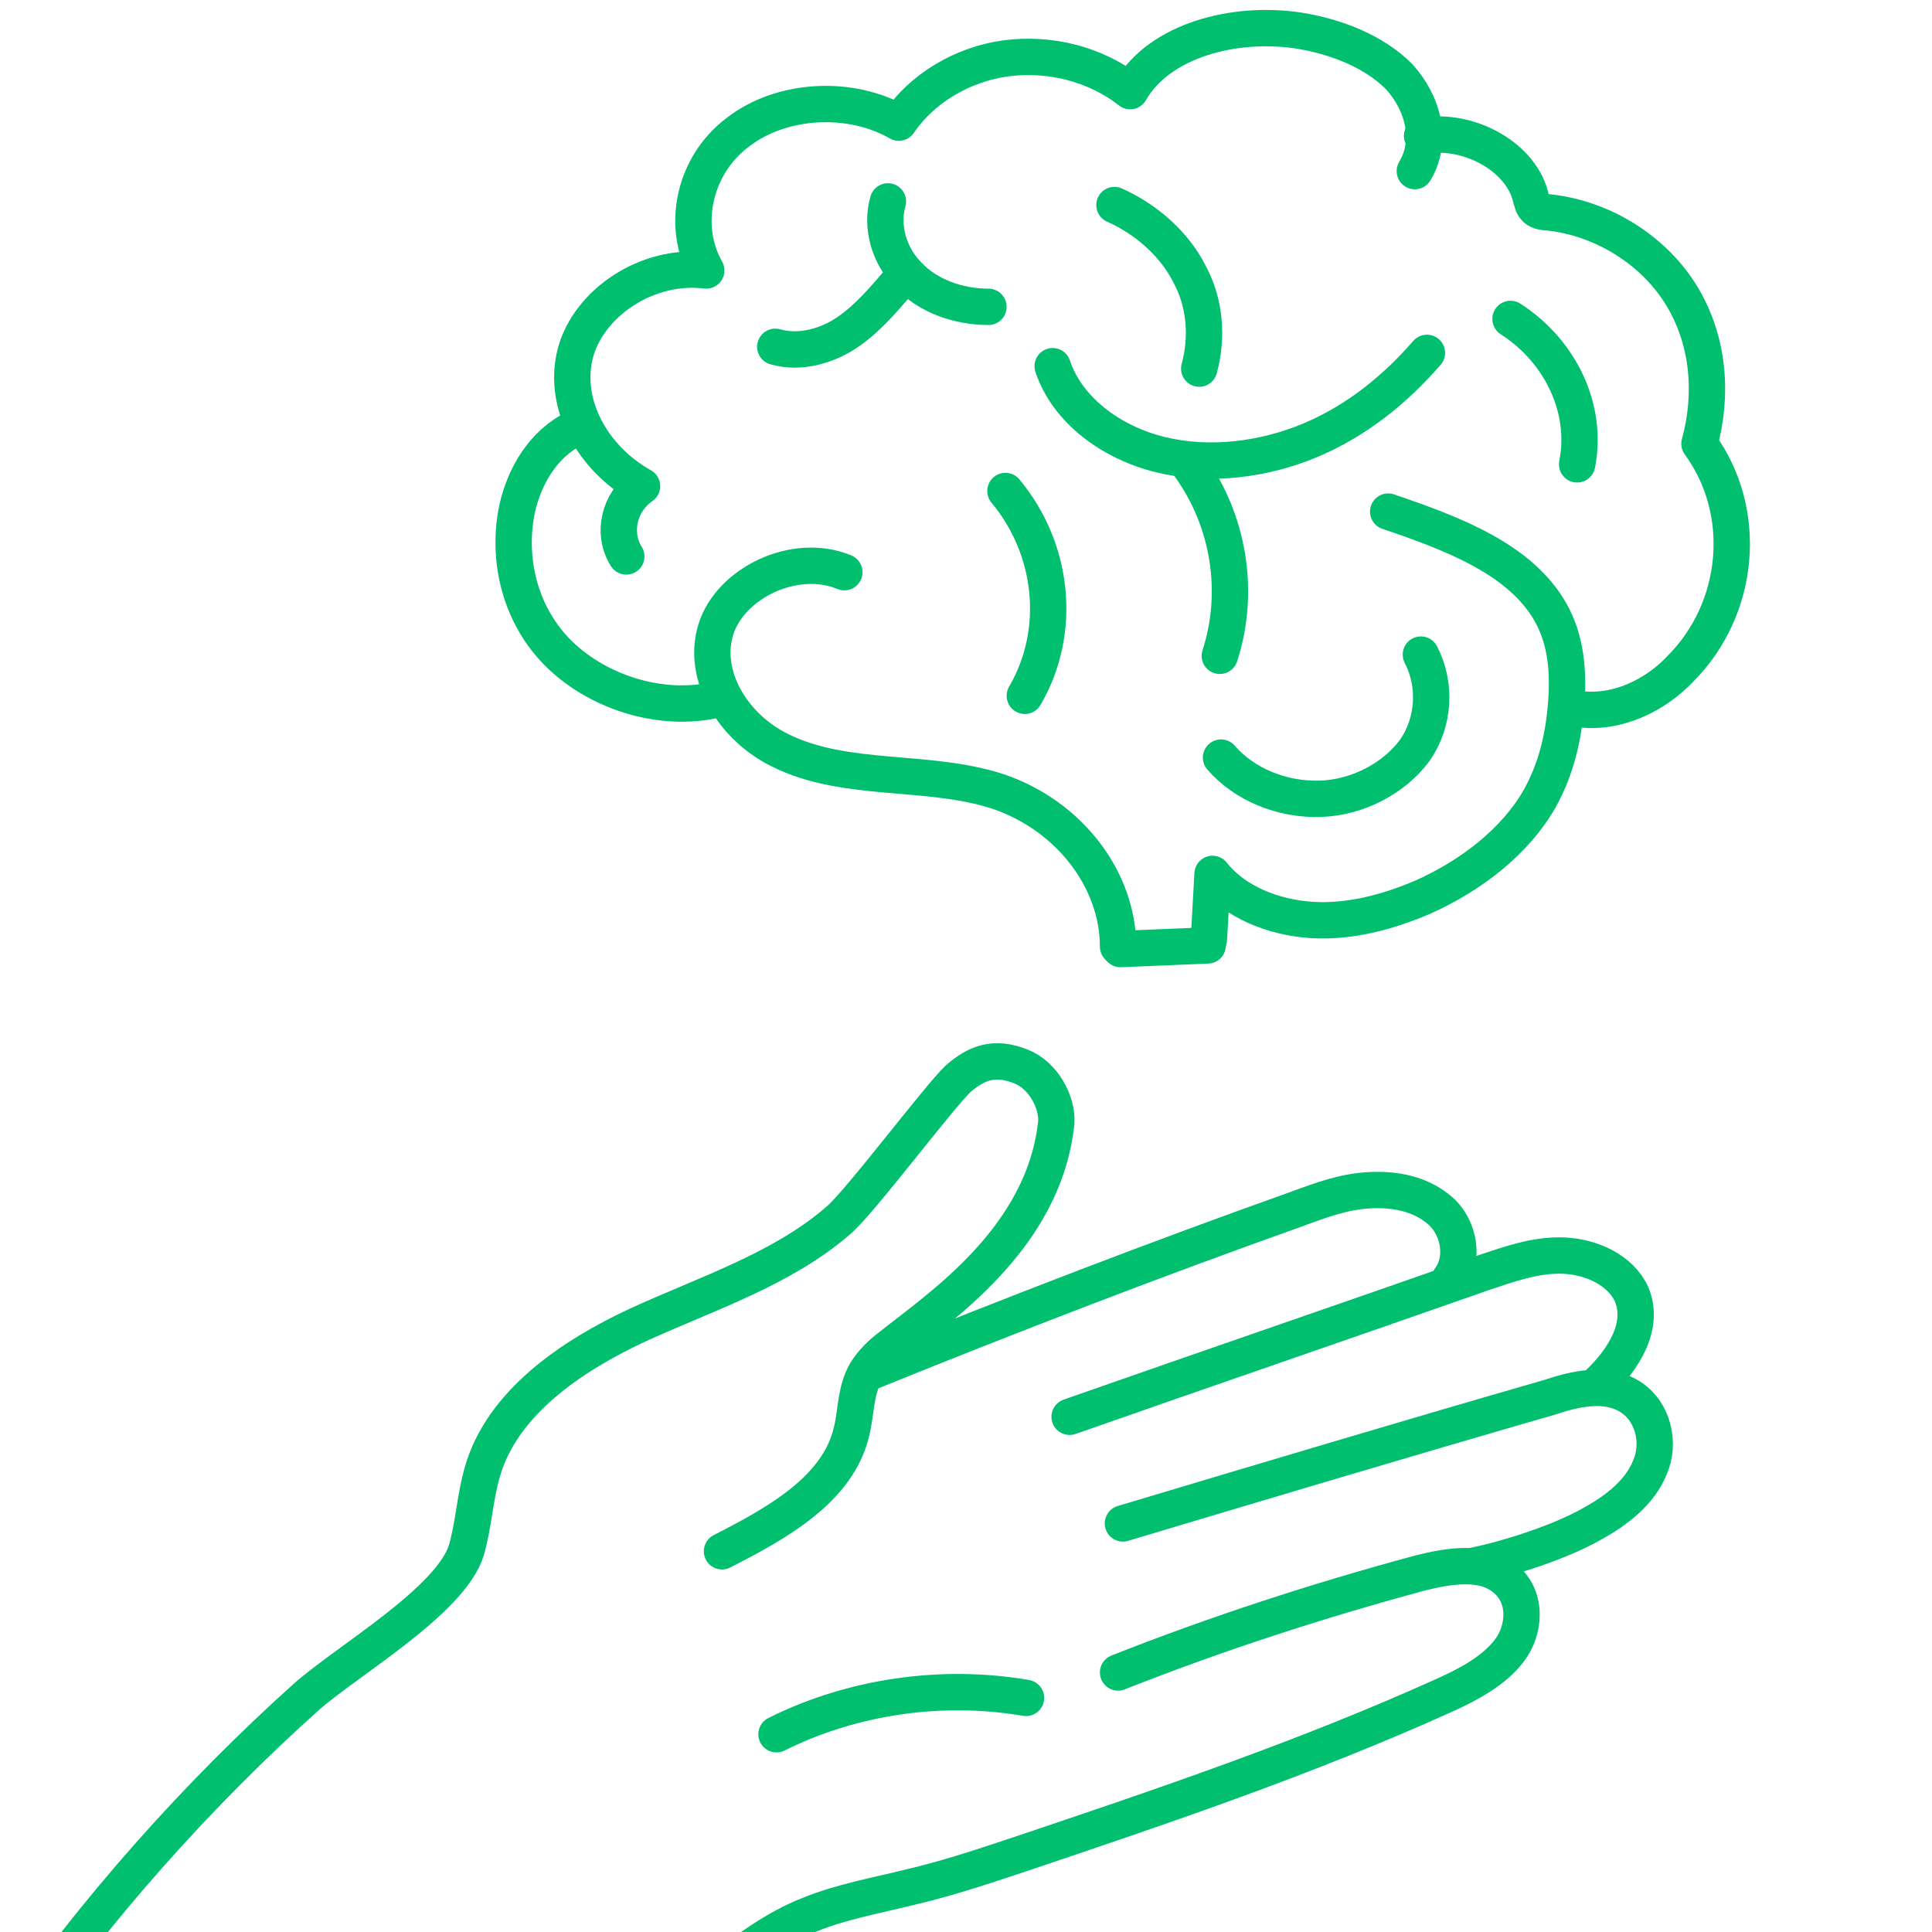 ﻿<svg xmlns="http://www.w3.org/2000/svg" xmlns:xlink="http://www.w3.org/1999/xlink" width="1000" zoomAndPan="magnify" viewBox="0 0 750 750" height="1000" preserveAspectRatio="xMidYMid meet" version="1.0"><path stroke-linecap="round" transform="matrix(4.702, 0, 0, 4.704, -691.626, -178.656)" fill="none" stroke-linejoin="round" d="M 133 239.6 C 136.7 217.2 155.1 193.5 172.4 178 C 175.8 175 184.3 170.1 185.6 165.9 C 186.2 163.8 186.3 161.6 186.9 159.5 C 188.5 153.8 194.2 149.9 199.8 147.3 C 205.5 144.7 211.7 142.7 216.3 138.7 C 218 137.3 224.6 128.5 226.2 127 C 227.7 125.7 229.2 125.1 231.4 126 C 233.2 126.7 234.4 128.9 234.3 130.6 C 233.3 140.2 224.6 145.9 220.6 149.1 C 219.8 149.7 219.1 150.4 218.6 151.2 C 217.7 152.7 217.8 154.5 217.4 156.1 C 216.3 160.9 211.2 163.7 206.7 166 " stroke="#00bf6f" stroke-width="3" stroke-opacity="1" stroke-miterlimit="10"/><path stroke-linecap="round" transform="matrix(4.702, 0, 0, 4.704, -691.626, -178.656)" fill="none" stroke-linejoin="round" d="M 183.5 231.8 C 187.6 220.6 196.9 208.4 206.4 200.7 C 208.7 198.9 211.1 197.1 213.9 196 C 216.6 194.9 219.5 194.4 222.3 193.7 C 225.3 193 228.3 192 231.3 191 C 243.2 187 255 183 266.3 177.9 C 268.3 177 270.4 175.9 271.7 174.2 C 273 172.5 273.2 169.8 271.4 168.3 C 269.6 166.7 266.7 167.2 264.3 167.8 C 255.8 170.1 247.5 172.8 239.4 176 " stroke="#00bf6f" stroke-width="3" stroke-opacity="1" stroke-miterlimit="10"/><path stroke-linecap="round" transform="matrix(4.702, 0, 0, 4.704, -691.626, -178.656)" fill="none" stroke-linejoin="round" d="M 268.7 167.2 C 271.7 166.6 276 165.2 278.6 163.7 C 280.6 162.6 282.5 161.1 283.3 159.1 C 284.2 157.1 283.6 154.4 281.6 153.2 C 279.6 152 277.1 152.6 275 153.3 C 263.2 156.7 251.5 160.2 239.8 163.7 " stroke="#00bf6f" stroke-width="3" stroke-opacity="1" stroke-miterlimit="10"/><path stroke-linecap="round" transform="matrix(4.702, 0, 0, 4.704, -691.626, -178.656)" fill="none" stroke-linejoin="round" d="M 279.1 152.1 C 281.1 150.2 282.9 147.4 281.8 144.8 C 280.9 142.8 278.5 141.7 276.2 141.6 C 273.9 141.5 271.7 142.3 269.6 143 C 258.2 147 246.8 150.9 235.4 154.9 " stroke="#00bf6f" stroke-width="3" stroke-opacity="1" stroke-miterlimit="10"/><path stroke-linecap="round" transform="matrix(4.702, 0, 0, 4.704, -691.626, -178.656)" fill="none" stroke-linejoin="round" d="M 266.8 143.5 C 268 141.9 267.6 139.3 266 137.9 C 264.4 136.5 262.3 136.1 260.2 136.2 C 258.1 136.3 256.2 137 254.3 137.7 C 242.5 141.9 230.8 146.4 219.2 151.1 " stroke="#00bf6f" stroke-width="3" stroke-opacity="1" stroke-miterlimit="10"/><path stroke-linecap="round" transform="matrix(4.702, 0, 0, 4.704, -691.626, -178.656)" fill="none" stroke-linejoin="round" d="M 231.8 178.1 C 224.8 176.9 217.4 178 211.2 181.1 " stroke="#00bf6f" stroke-width="3" stroke-opacity="1" stroke-miterlimit="10"/><path stroke-linecap="round" transform="matrix(4.702, 0, 0, 4.704, -691.626, -178.656)" fill="none" stroke-linejoin="round" d="M 239.4 116.1 C 239.4 110.6 235.4 105.3 229.5 103.3 C 223.7 101.4 216.9 102.6 211.5 99.9 C 207.6 98 205 93.7 206.2 89.9 C 207.4 86.1 212.7 83.5 216.8 85.2 " stroke="#00bf6f" stroke-width="3" stroke-opacity="1" stroke-miterlimit="10"/><path stroke-linecap="round" transform="matrix(4.702, 0, 0, 4.704, -691.626, -178.656)" fill="none" stroke-linejoin="round" d="M 198.8 83.9 C 197.6 82 198.2 79.4 200.1 78.1 C 196 75.8 193.5 71.3 194.6 67.1 C 195.7 63 200.5 59.7 205.4 60.3 C 203.3 56.6 204.4 51.6 208 48.9 C 211.6 46.1 217.3 45.8 221.3 48.1 C 223.2 45.3 226.5 43.3 230.1 42.8 C 233.8 42.3 237.6 43.3 240.4 45.5 C 242.8 41.3 249 39.7 254.3 40.5 C 257.4 41 260.5 42.2 262.6 44.3 C 264.6 46.5 265.4 49.6 263.9 52.1 " stroke="#00bf6f" stroke-width="3" stroke-opacity="1" stroke-miterlimit="10"/><path stroke-linecap="round" transform="matrix(4.702, 0, 0, 4.704, -691.626, -178.656)" fill="none" stroke-linejoin="round" d="M 239.6 116.3 C 242 116.2 244.4 116.1 246.8 116 " stroke="#00bf6f" stroke-width="3" stroke-opacity="1" stroke-miterlimit="10"/><path stroke-linecap="round" transform="matrix(4.702, 0, 0, 4.704, -691.626, -178.656)" fill="none" stroke-linejoin="round" d="M 246.9 115.5 C 247 113.7 247.1 111.9 247.2 110.1 C 249 112.4 252.2 113.7 255.4 113.9 C 258.6 114.1 261.8 113.2 264.6 112 C 268.6 110.2 272.2 107.4 274.2 103.9 C 275.6 101.4 276.2 98.7 276.4 96 C 276.6 93.4 276.4 90.8 275.1 88.5 C 272.6 84.1 267 82 261.7 80.2 " stroke="#00bf6f" stroke-width="3" stroke-opacity="1" stroke-miterlimit="10"/><path stroke-linecap="round" transform="matrix(4.702, 0, 0, 4.704, -691.626, -178.656)" fill="none" stroke-linejoin="round" d="M 277.5 96.5 C 280.7 96.9 283.8 95.3 285.8 93.2 C 290.8 88.2 291.5 80.2 287.4 74.6 C 288.5 70.6 288.2 66.2 286 62.5 C 283.8 58.8 279.6 56 274.9 55.5 C 274.5 55.5 274 55.4 273.8 55.1 C 273.6 54.9 273.6 54.6 273.5 54.4 C 272.8 51 268.4 48.5 264.5 49.2 " stroke="#00bf6f" stroke-width="3" stroke-opacity="1" stroke-miterlimit="10"/><path stroke-linecap="round" transform="matrix(4.702, 0, 0, 4.704, -691.626, -178.656)" fill="none" stroke-linejoin="round" d="M 247.9 100.5 C 249.8 102.7 252.9 104 256.1 103.9 C 259.2 103.8 262.2 102.2 263.9 99.9 C 265.5 97.6 265.7 94.5 264.4 92 " stroke="#00bf6f" stroke-width="3" stroke-opacity="1" stroke-miterlimit="10"/><path stroke-linecap="round" transform="matrix(4.702, 0, 0, 4.704, -691.626, -178.656)" fill="none" stroke-linejoin="round" d="M 194.6 73.3 C 191.9 74.6 190.4 77.3 189.8 79.9 C 188.9 84.1 190 88.8 193.3 92 C 196.6 95.2 202 96.9 206.7 95.6 " stroke="#00bf6f" stroke-width="3" stroke-opacity="1" stroke-miterlimit="10"/><path stroke-linecap="round" transform="matrix(4.702, 0, 0, 4.704, -691.626, -178.656)" fill="none" stroke-linejoin="round" d="M 230.1 78.5 C 234.1 83.3 234.8 90.1 231.7 95.4 " stroke="#00bf6f" stroke-width="3" stroke-opacity="1" stroke-miterlimit="10"/><path stroke-linecap="round" transform="matrix(4.702, 0, 0, 4.704, -691.626, -178.656)" fill="none" stroke-linejoin="round" d="M 234 68.2 C 235.2 71.8 238.8 74.5 242.9 75.5 C 247 76.5 251.5 75.9 255.3 74.3 C 259.1 72.7 262.3 70.1 264.9 67.1 " stroke="#00bf6f" stroke-width="3" stroke-opacity="1" stroke-miterlimit="10"/><path stroke-linecap="round" transform="matrix(4.702, 0, 0, 4.704, -691.626, -178.656)" fill="none" stroke-linejoin="round" d="M 245.2 76.3 C 248.6 80.9 249.5 86.9 247.8 92.1 " stroke="#00bf6f" stroke-width="3" stroke-opacity="1" stroke-miterlimit="10"/><path stroke-linecap="round" transform="matrix(4.702, 0, 0, 4.704, -691.626, -178.656)" fill="none" stroke-linejoin="round" d="M 239.1 54.9 C 241.8 56.1 244.1 58.2 245.3 60.6 C 246.6 63 246.8 65.8 246.1 68.4 " stroke="#00bf6f" stroke-width="3" stroke-opacity="1" stroke-miterlimit="10"/><path stroke-linecap="round" transform="matrix(4.702, 0, 0, 4.704, -691.626, -178.656)" fill="none" stroke-linejoin="round" d="M 220.4 54.6 C 219.8 56.7 220.5 59.1 222.1 60.7 C 223.7 62.4 226.2 63.3 228.7 63.3 " stroke="#00bf6f" stroke-width="3" stroke-opacity="1" stroke-miterlimit="10"/><path stroke-linecap="round" transform="matrix(4.702, 0, 0, 4.704, -691.626, -178.656)" fill="none" stroke-linejoin="round" d="M 211.1 66.6 C 213.2 67.2 215.5 66.5 217.2 65.3 C 218.9 64.1 220.2 62.5 221.5 61 " stroke="#00bf6f" stroke-width="3" stroke-opacity="1" stroke-miterlimit="10"/><path stroke-linecap="round" transform="matrix(4.702, 0, 0, 4.704, -691.626, -178.656)" fill="none" stroke-linejoin="round" d="M 271.8 64.3 C 276 67 278.2 71.8 277.3 76.3 " stroke="#00bf6f" stroke-width="3" stroke-opacity="1" stroke-miterlimit="10"/></svg>